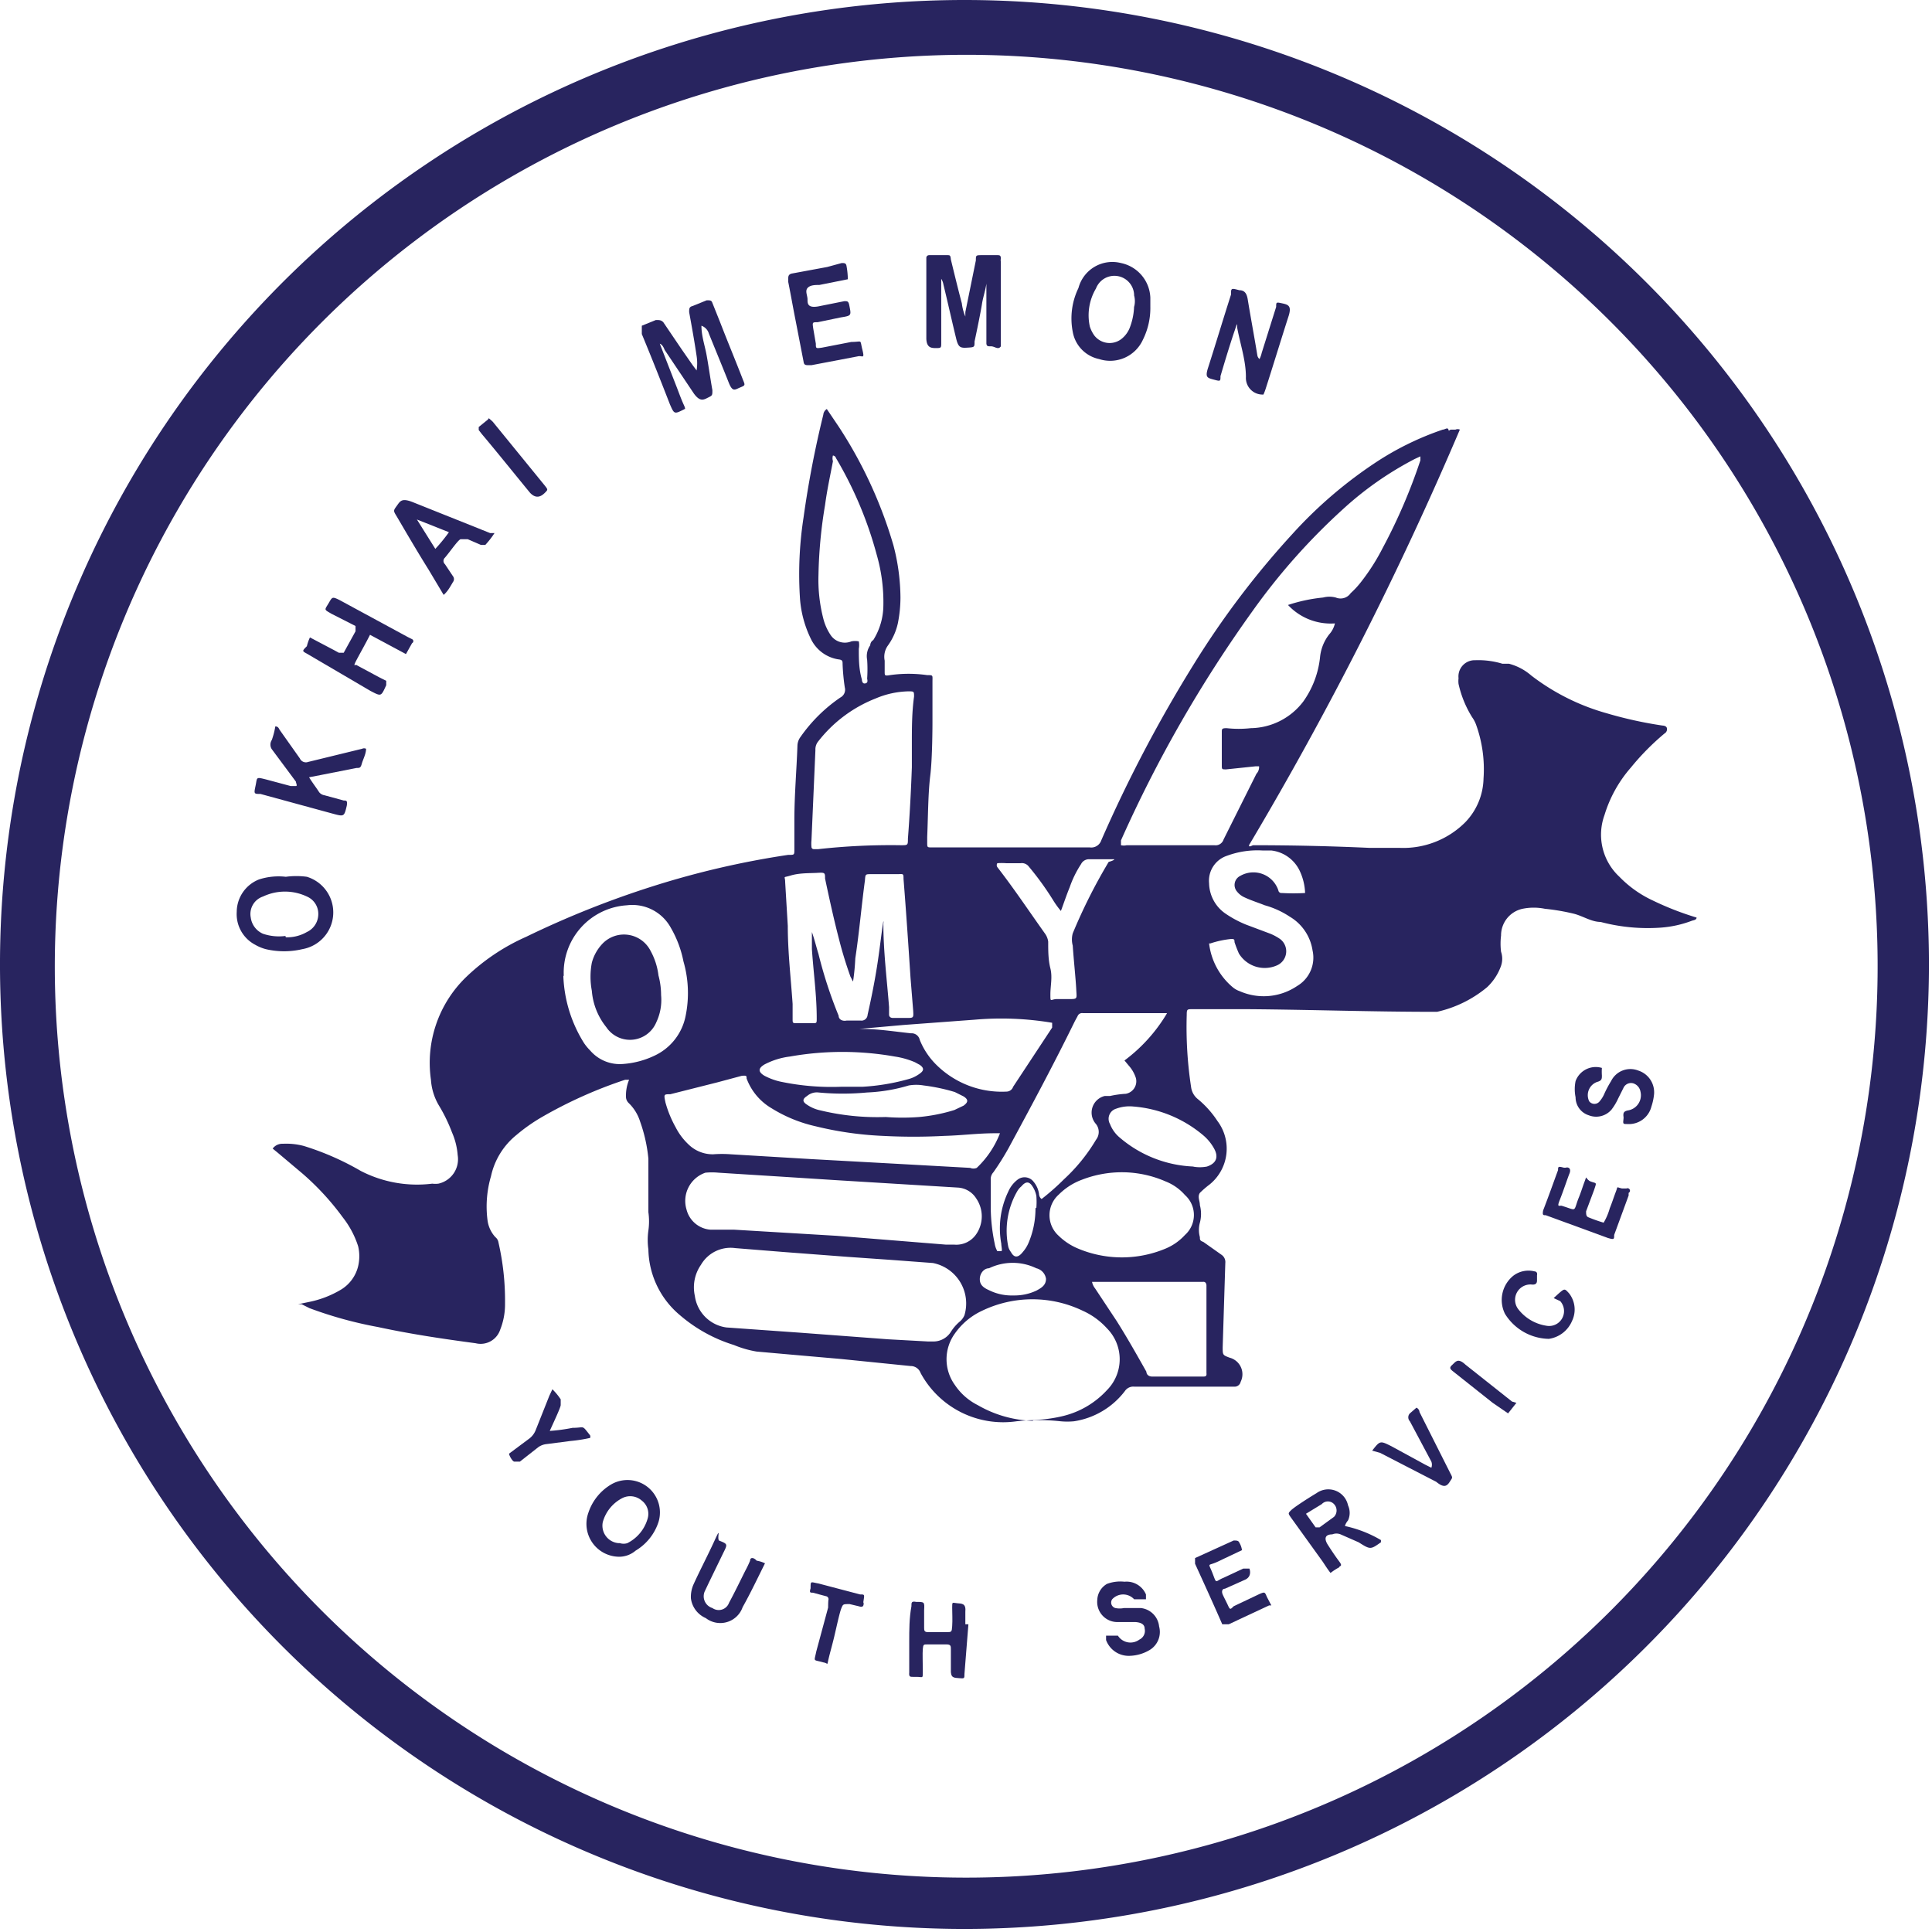 <svg viewBox="0 0 44.07 44.07" xmlns="http://www.w3.org/2000/svg"><g xmlns="http://www.w3.org/2000/svg" fill="#28245f"><path d="m22 1.25a20.79 20.79 0 1 1 -20.75 20.75 20.81 20.81 0 0 1 20.75-20.75m0-1.25a22 22 0 1 0 22 22 22 22 0 0 0 -22-22z"/><path d="m18.86 9.33.27.4a10.1 10.1 0 0 1 1.25 2.71 4.8 4.8 0 0 1 .16 1.19 3 3 0 0 1 -.06.59 1.38 1.38 0 0 1 -.23.51.44.44 0 0 0 -.07.34v.25c0 .09 0 .1.12.08a3 3 0 0 1 .85 0c.14 0 .12 0 .12.15v.94s0 .8-.05 1.2-.05.93-.07 1.4v.13c0 .11 0 .11.11.11h.6 3a.24.24 0 0 0 .26-.16 31.6 31.6 0 0 1 2.1-4 19.79 19.79 0 0 1 2.27-3 10 10 0 0 1 1.95-1.66 6.65 6.65 0 0 1 1.47-.71c.05 0 .11-.06.13 0s0 0 .07 0h.09a.12.12 0 0 1 .1 0 79.54 79.54 0 0 1 -4.81 9.48c0 .06.07 0 .1 0q1.32 0 2.64.06h.69a2 2 0 0 0 1.5-.58 1.48 1.48 0 0 0 .42-1 3 3 0 0 0 -.17-1.23.7.7 0 0 0 -.09-.17 2.43 2.43 0 0 1 -.31-.76.59.59 0 0 1 0-.13.37.37 0 0 1 .38-.41 1.89 1.89 0 0 1 .62.08h.15a1.26 1.26 0 0 1 .51.27 5.06 5.06 0 0 0 1.72.86 9.29 9.29 0 0 0 1.27.28s.08 0 .1.05a.11.11 0 0 1 -.05.13 5.68 5.68 0 0 0 -.77.78 2.94 2.94 0 0 0 -.6 1.08 1.31 1.31 0 0 0 .34 1.41 2.56 2.56 0 0 0 .76.54 6.78 6.78 0 0 0 1 .39c0 .05-.06.06-.1.07a2.51 2.51 0 0 1 -.72.16 4.2 4.2 0 0 1 -1.37-.13c-.21 0-.41-.14-.62-.19a4.9 4.9 0 0 0 -.65-.11 1.27 1.27 0 0 0 -.51 0 .62.62 0 0 0 -.49.61 1.5 1.5 0 0 0 0 .37.5.5 0 0 1 0 .32 1.23 1.23 0 0 1 -.32.49 2.71 2.71 0 0 1 -1.14.56h-.09c-1.41 0-2.81-.05-4.22-.06-.42 0-.84 0-1.27 0-.12 0-.13 0-.13.13a9.09 9.09 0 0 0 .1 1.65.42.42 0 0 0 .14.26 2.22 2.22 0 0 1 .46.51 1.05 1.05 0 0 1 -.18 1.45 2.15 2.15 0 0 0 -.22.19c-.06.09 0 .18 0 .28a.78.78 0 0 1 0 .4.63.63 0 0 0 0 .33c0 .06 0 .08.08.11l.41.29a.2.2 0 0 1 .09.19l-.06 1.92c0 .18 0 .18.16.24a.39.39 0 0 1 .25.55.14.14 0 0 1 -.15.11q-.43 0-.87 0h-1.41a.23.23 0 0 0 -.21.1 1.8 1.8 0 0 1 -1.16.69 1.62 1.62 0 0 1 -.31 0 4.58 4.58 0 0 0 -1 0 2.14 2.14 0 0 1 -2.19-1.1.24.24 0 0 0 -.23-.16l-1.58-.16-1.14-.1-.79-.07a2.38 2.38 0 0 1 -.52-.15 3.44 3.44 0 0 1 -1.23-.68 2 2 0 0 1 -.72-1.5 1.53 1.53 0 0 1 0-.43 1.51 1.51 0 0 0 0-.42c0-.41 0-.81 0-1.22a3.49 3.49 0 0 0 -.19-.85 1 1 0 0 0 -.26-.42.2.2 0 0 1 -.06-.12.93.93 0 0 1 .07-.41s-.06 0-.09 0a10.19 10.19 0 0 0 -1.88.84 4 4 0 0 0 -.6.42 1.66 1.66 0 0 0 -.58.94 2.45 2.45 0 0 0 -.08 1 .7.7 0 0 0 .18.39.19.19 0 0 1 .07.12 5.92 5.92 0 0 1 .15 1.39 1.56 1.56 0 0 1 -.11.6.47.47 0 0 1 -.56.31c-.75-.1-1.49-.21-2.23-.37a9.23 9.23 0 0 1 -1.56-.43l-.18-.09h-.08l.24-.05a2.29 2.29 0 0 0 .75-.29.86.86 0 0 0 .38-.53 1 1 0 0 0 0-.45 2.1 2.1 0 0 0 -.35-.66 6 6 0 0 0 -.92-1l-.57-.48-.11-.09a.27.27 0 0 1 .23-.11 1.57 1.57 0 0 1 .48.05 6.26 6.26 0 0 1 1.3.57 2.8 2.8 0 0 0 1.63.29.58.58 0 0 0 .14 0 .57.57 0 0 0 .44-.65 1.59 1.59 0 0 0 -.13-.52 3.67 3.67 0 0 0 -.29-.6 1.32 1.32 0 0 1 -.19-.6 2.72 2.72 0 0 1 .8-2.34 4.74 4.74 0 0 1 1.37-.92 21.51 21.51 0 0 1 2.91-1.16 19.83 19.83 0 0 1 3.07-.71h.02c.12 0 .12 0 .12-.13v-.66c0-.57.05-1.13.07-1.7a.35.35 0 0 1 .07-.2 3.54 3.54 0 0 1 .91-.9.2.2 0 0 0 .1-.23 4.75 4.75 0 0 1 -.05-.53c0-.07 0-.1-.1-.11a.84.84 0 0 1 -.62-.46 2.51 2.51 0 0 1 -.25-.9 8.46 8.46 0 0 1 .08-1.88 23 23 0 0 1 .45-2.34.17.17 0 0 1 .08-.13zm9.86 8.15h-.08l-.67.07c-.1 0-.1 0-.1-.1v-.75c0-.07 0-.09.11-.09a2.52 2.52 0 0 0 .55 0 1.53 1.53 0 0 0 1.2-.61 2.12 2.12 0 0 0 .38-1 1 1 0 0 1 .21-.53.55.55 0 0 0 .13-.25 1.33 1.33 0 0 1 -1.07-.42 3.68 3.68 0 0 1 .8-.17.57.57 0 0 1 .29 0 .28.28 0 0 0 .34-.1 2 2 0 0 0 .24-.26 4.77 4.77 0 0 0 .49-.77 12.7 12.7 0 0 0 .86-2s0-.06 0-.09l-.13.06a7.59 7.59 0 0 0 -1.62 1.13 14.45 14.45 0 0 0 -2.08 2.34 29.63 29.63 0 0 0 -3 5.23s0 .06 0 .11a.28.28 0 0 0 .13 0h2a.19.19 0 0 0 .21-.13l.75-1.5a.22.22 0 0 0 .06-.17zm-7.55 13.12h.13a.47.47 0 0 0 .39-.22 1 1 0 0 1 .21-.24.39.39 0 0 0 .1-.14.94.94 0 0 0 -.72-1.19l-.94-.07-1-.07-1.45-.11-1.12-.09a.78.78 0 0 0 -.78.38.9.9 0 0 0 -.14.71.84.84 0 0 0 .72.72l1.69.12 2 .15zm.4-2.21h.19a.55.55 0 0 0 .51-.24.72.72 0 0 0 0-.81.53.53 0 0 0 -.41-.25l-1.48-.09-1.31-.08-1.25-.08-1.43-.09a1.51 1.51 0 0 0 -.3 0 .68.68 0 0 0 -.43.84.61.61 0 0 0 .55.46h.54l2.34.14zm2 4a3.26 3.26 0 0 0 .68-.09 2 2 0 0 0 1-.59 1 1 0 0 0 0-1.41 1.66 1.66 0 0 0 -.55-.4 2.65 2.65 0 0 0 -2.3 0 1.56 1.56 0 0 0 -.62.52 1 1 0 0 0 0 1.17 1.36 1.36 0 0 0 .52.46 2.66 2.66 0 0 0 1.26.36zm3.05-9.28h-.07c-.62 0-1.23 0-1.85 0a.11.11 0 0 0 -.12.07l-.06.11c-.49 1-1 1.95-1.52 2.91a6.1 6.1 0 0 1 -.34.54.23.23 0 0 0 -.06.18v.67a4.15 4.15 0 0 0 .09.78.49.49 0 0 0 .06.17s.06 0 .09 0 0-.11 0-.17a1.93 1.93 0 0 1 .16-1.19.68.68 0 0 1 .21-.27.26.26 0 0 1 .37.05.55.55 0 0 1 .12.27s0 .08.06.12a5.47 5.47 0 0 0 .51-.45 4 4 0 0 0 .73-.9.29.29 0 0 0 0-.36.39.39 0 0 1 .2-.64h.12a2.23 2.23 0 0 1 .36-.05.29.29 0 0 0 .23-.36.78.78 0 0 0 -.16-.28l-.1-.12a3.69 3.69 0 0 0 .96-1.06zm-5.82-5.61c0-.18 0-.35 0-.53 0-.36 0-.72.05-1.08 0-.12 0-.12-.13-.12a2 2 0 0 0 -.74.16 3.09 3.09 0 0 0 -1.33 1 .29.29 0 0 0 -.05.18l-.09 2.06a.76.76 0 0 0 0 .15s0 .05.06.05h.09a15 15 0 0 1 1.89-.09c.16 0 .16 0 .16-.15.04-.52.07-1.07.09-1.63zm2 8.35s-.08 0-.11 0c-.38 0-.76.05-1.14.06a13.46 13.46 0 0 1 -1.42 0 7.84 7.84 0 0 1 -1.53-.22 3.24 3.24 0 0 1 -1-.41 1.32 1.32 0 0 1 -.57-.68c0-.06 0-.07-.11-.06l-.56.15-1.07.27c-.15 0-.15 0-.11.19a2.53 2.53 0 0 0 .23.56 1.42 1.42 0 0 0 .29.39.79.79 0 0 0 .57.23 2.67 2.67 0 0 1 .4 0l1.84.11 2 .11 1.62.09a.19.19 0 0 0 .15 0 2.16 2.16 0 0 0 .53-.79zm-3.35-3.47a.89.89 0 0 0 -.05-.1c-.1-.28-.19-.57-.26-.85-.12-.46-.22-.92-.32-1.39 0-.13 0-.14-.17-.13s-.41 0-.61.06-.13 0-.13.15l.06 1c0 .6.07 1.19.11 1.78v.34c0 .1 0 .1.11.1h.34c.1 0 .1 0 .1-.11 0-.53-.07-1-.11-1.58 0-.13 0-.26 0-.39.06.17.1.34.15.5a10.09 10.09 0 0 0 .46 1.41c0 .08.08.13.18.11h.32a.14.14 0 0 0 .16-.13c.09-.4.17-.8.23-1.2s.08-.62.13-.94a.14.14 0 0 1 0 .06c0 .63.08 1.26.13 1.9v.18s0 .07.09.07h.31c.16 0 .16 0 .15-.17l-.06-.74c-.05-.76-.1-1.51-.16-2.26 0-.11 0-.12-.11-.11h-.63c-.13 0-.13 0-.14.14-.08.59-.13 1.19-.22 1.78a5.18 5.18 0 0 1 -.05.52zm-6.6-.12a3.09 3.09 0 0 0 .47 1.53 1.15 1.15 0 0 0 .14.17.89.89 0 0 0 .75.31 2 2 0 0 0 .72-.19 1.27 1.27 0 0 0 .71-.91 2.6 2.6 0 0 0 -.05-1.24 2.49 2.49 0 0 0 -.29-.77 1 1 0 0 0 -1-.51 1.54 1.54 0 0 0 -1.44 1.61zm12.77 4.48a2.52 2.52 0 0 0 -.94.17 1.46 1.46 0 0 0 -.53.34.63.63 0 0 0 0 .94 1.4 1.4 0 0 0 .44.29 2.58 2.58 0 0 0 2 0 1.25 1.25 0 0 0 .44-.31.61.61 0 0 0 0-.91 1.14 1.14 0 0 0 -.44-.31 2.5 2.5 0 0 0 -.96-.21zm-6.62-16.35a.22.22 0 0 0 0 .13c-.06.32-.13.63-.18 1a10.69 10.69 0 0 0 -.15 1.59 3.55 3.55 0 0 0 .11 1 1.19 1.19 0 0 0 .17.38.39.39 0 0 0 .47.14.42.42 0 0 1 .17 0 .47.47 0 0 1 0 .17c0 .23 0 .46.07.7 0 0 0 .1.07.09s.06-.06.05-.11a3.13 3.13 0 0 0 0-.43.43.43 0 0 1 .07-.33s0-.08.07-.12a1.51 1.51 0 0 0 .23-.78 3.89 3.89 0 0 0 -.15-1.16 8.78 8.78 0 0 0 -.93-2.21s-.01-.05-.07-.06zm8.58 11.13a1.54 1.54 0 0 0 .54 1 .51.51 0 0 0 .16.09 1.36 1.36 0 0 0 1.31-.12.75.75 0 0 0 .35-.81 1.08 1.08 0 0 0 -.52-.77 2 2 0 0 0 -.57-.26c-.15-.06-.31-.11-.46-.18a.45.45 0 0 1 -.17-.13.23.23 0 0 1 .07-.36.6.6 0 0 1 .87.33s0 0 0 0a.07.07 0 0 0 .08.06 4.61 4.61 0 0 0 .53 0 1.29 1.29 0 0 0 -.13-.52.82.82 0 0 0 -.64-.45h-.2a2 2 0 0 0 -.81.12.6.6 0 0 0 -.41.63.86.86 0 0 0 .36.68 2.49 2.49 0 0 0 .48.26l.56.21a1.19 1.19 0 0 1 .22.12.35.35 0 0 1 -.07.6.69.69 0 0 1 -.87-.27 2.77 2.77 0 0 1 -.1-.26c0-.05 0-.08-.09-.07a2.18 2.18 0 0 0 -.46.1zm-2.67 7.72a.35.35 0 0 0 .07.15l.49.74c.24.38.46.77.68 1.16 0 .06.05.11.13.11h1.16c.05 0 .09 0 .08-.08v-.12c0-.6 0-1.2 0-1.8v-.08s0-.09-.08-.08h-2.5zm-5.31-5.77h.05c.38 0 .75.06 1.13.1a.19.19 0 0 1 .2.15 1.68 1.68 0 0 0 .38.57 2.12 2.12 0 0 0 1.6.61.16.16 0 0 0 .15-.11l.89-1.35s0-.06 0-.11a7 7 0 0 0 -1.77-.07l-1.62.12zm5.79-3.87h-.54a.2.2 0 0 0 -.19.11 2.37 2.37 0 0 0 -.26.53c-.07.17-.13.35-.2.54a2 2 0 0 1 -.18-.25 6.66 6.66 0 0 0 -.55-.76.2.2 0 0 0 -.19-.08c-.11 0-.22 0-.33 0a1.34 1.34 0 0 0 -.2 0 .08.08 0 0 0 0 .09c.38.49.72 1 1.09 1.52a.4.4 0 0 1 .07.18c0 .21 0 .41.05.61s0 .4 0 .59 0 .12.13.11h.27c.23 0 .2 0 .19-.22s-.06-.69-.08-1a.53.53 0 0 1 0-.28 12.42 12.42 0 0 1 .82-1.63s.12-.03.13-.06zm-6.24 5.19h.52a4.89 4.89 0 0 0 1.07-.18.77.77 0 0 0 .24-.12c.1-.07.1-.13 0-.2l-.11-.06a1.86 1.86 0 0 0 -.46-.13 6.85 6.85 0 0 0 -2.39 0 1.7 1.7 0 0 0 -.58.18c-.15.09-.15.17 0 .26a1.48 1.48 0 0 0 .35.13 5.65 5.65 0 0 0 1.39.12zm8.06 1.82a.85.85 0 0 0 .32 0c.21-.07.27-.21.17-.4a1.07 1.07 0 0 0 -.25-.31 2.81 2.81 0 0 0 -1.6-.66.88.88 0 0 0 -.39.05.24.24 0 0 0 -.14.35.75.75 0 0 0 .2.29 2.75 2.75 0 0 0 1.72.68zm-7-1.13a5 5 0 0 0 .75 0 3.87 3.87 0 0 0 .81-.16l.21-.1c.11-.08.11-.14 0-.21l-.2-.1a4.27 4.27 0 0 0 -.71-.15 1 1 0 0 0 -.34 0 3.86 3.86 0 0 1 -.95.16 5.88 5.88 0 0 1 -1.11 0 .34.34 0 0 0 -.26.08c-.11.07-.11.13 0 .2a.85.85 0 0 0 .31.13 5.54 5.54 0 0 0 1.47.15zm2.92 4.07a1.17 1.17 0 0 0 .51-.11c.11-.06.22-.12.22-.27a.29.29 0 0 0 -.22-.24 1.24 1.24 0 0 0 -1.08 0c-.11 0-.21.11-.21.25s.1.2.21.25a1.16 1.16 0 0 0 .55.12zm.51-2a1.8 1.8 0 0 0 0-.27.6.6 0 0 0 -.09-.22c-.07-.11-.15-.12-.25 0a.4.4 0 0 0 -.1.12 1.8 1.8 0 0 0 -.2 1.26.34.34 0 0 0 .06.12c.07.13.16.14.27 0a.79.79 0 0 0 .14-.23 2 2 0 0 0 .15-.77z"/><path d="m15.05 7.84.39 1c.05.13.1.27.16.4s0 .08 0 .1c-.22.11-.22.11-.32-.12-.21-.54-.42-1.07-.64-1.6v-.09s0-.08 0-.1l.32-.13c.08 0 .12 0 .17.05l.42.62.25.36.09.12a1.06 1.06 0 0 0 0-.33c-.05-.34-.11-.67-.17-1 0-.08 0-.12.08-.14l.32-.13c.08 0 .11 0 .13.06l.18.45c.17.44.35.87.52 1.31.05.12.05.12-.07.17s-.17.11-.26-.12-.3-.74-.45-1.11a.27.27 0 0 0 -.17-.18c0 .22.07.43.11.63s.09.56.14.84c0 .12 0 .12-.1.17s-.18.1-.32-.09l-.67-1s-.04-.12-.11-.14z"/><path d="m22.51 6.34c0 .2-.08.4-.11.59s-.11.58-.17.86c0 .13 0 .13-.16.14s-.21 0-.26-.21c-.1-.41-.19-.82-.29-1.23a.35.35 0 0 0 -.05-.13v.55.91c0 .11 0 .12-.11.12s-.22 0-.23-.21v-1.74-.11s0-.06.07-.06h.4c.07 0 .08 0 .09.1.08.33.16.66.25 1a1.11 1.11 0 0 0 .08.3s0-.07 0-.1l.24-1.18c0-.12 0-.12.15-.12h.33c.06 0 .09 0 .09.08a.16.16 0 0 0 0 .07v1.82.11c-.06.09-.14 0-.22 0s-.1 0-.11-.06v-.11c0-.46 0-.93 0-1.39z"/><path d="m28.82 9a.38.38 0 0 1 -.4-.4c0-.38-.13-.75-.2-1.13 0 0 0 0 0-.06s-.05.12-.07.17c-.11.33-.21.66-.31 1 0 .12 0 .12-.15.08s-.2-.05-.14-.25c.18-.56.35-1.13.53-1.69 0-.15 0-.15.19-.1.13 0 .17.09.19.2.07.43.15.85.22 1.28a.14.14 0 0 0 .05.09.58.58 0 0 0 .05-.14l.33-1.05c0-.11 0-.11.14-.08s.21.06.15.27c-.18.56-.35 1.12-.53 1.68a1.21 1.21 0 0 1 -.05.13z"/><path d="m6.52 20a1.79 1.79 0 0 1 .48 0 .85.85 0 0 1 -.1 1.65 1.83 1.83 0 0 1 -.84 0 1 1 0 0 1 -.24-.1.79.79 0 0 1 -.42-.75.8.8 0 0 1 .51-.74 1.45 1.45 0 0 1 .61-.06zm0 1.38a.9.9 0 0 0 .48-.12.45.45 0 0 0 .26-.39.43.43 0 0 0 -.26-.42 1.17 1.17 0 0 0 -1 0 .42.42 0 0 0 -.28.48.47.47 0 0 0 .28.37 1.14 1.14 0 0 0 .51.05z"/><path d="m26.24 7a1.62 1.62 0 0 1 -.17.75.82.82 0 0 1 -1 .44.77.77 0 0 1 -.6-.62 1.59 1.59 0 0 1 .13-1 .8.8 0 0 1 .97-.57.84.84 0 0 1 .67.79zm-.37 0a.5.5 0 0 0 0-.26.45.45 0 0 0 -.87-.16 1.2 1.2 0 0 0 -.14.87.75.75 0 0 0 .1.2.44.44 0 0 0 .61.09.61.61 0 0 0 .21-.29 1.47 1.47 0 0 0 .09-.53z"/><path d="m7.05 17.73c.08.13.16.23.23.34a.19.19 0 0 0 .12.07l.44.12c.06 0 .09 0 .07.12-.06.25-.06.25-.32.18l-1.65-.45c-.15 0-.15 0-.11-.19s0-.2.24-.14l.56.15s.08 0 .12 0 0-.07 0-.1l-.55-.74a.19.19 0 0 1 0-.21 1.77 1.77 0 0 0 .08-.31c.07 0 .08.05.1.08l.46.65a.15.15 0 0 0 .19.08l1.23-.3a.1.1 0 0 1 .09 0c0 .12-.07.24-.1.35s-.07.08-.13.09l-.81.16z"/><path d="m19.34 6.37-.65.13c-.09 0-.21 0-.27.07s0 .17 0 .26 0 .2.24.16l.6-.12c.07 0 .09 0 .11.08.05.25.06.25-.19.29l-.53.11c-.12 0-.12 0-.1.14l.06.35c0 .11 0 .11.14.09l.67-.13c.26 0 .19-.07.25.17s0 .13-.11.16l-1.05.2h-.06c-.07 0-.11 0-.12-.08l-.18-.93c-.06-.3-.11-.59-.17-.89 0 0 0 0 0-.06s0-.11.08-.13l.81-.15.33-.09c.06 0 .1 0 .11.07a1.86 1.86 0 0 1 .03.3z"/><path d="m7.07 14.54.55.29.11.06s.09 0 .11 0l.27-.49c0-.07 0-.09 0-.12l-.55-.28c-.17-.1-.16-.08-.07-.23s.08-.17.26-.08l1.55.84.1.05a.05.05 0 0 1 0 .09l-.14.25-.82-.44c-.1.2-.21.39-.31.58s0 .08 0 .11l.54.29.14.07s0 .05 0 .1c-.12.26-.11.26-.36.13l-1.45-.85c-.11-.06-.11-.06 0-.17a1 1 0 0 1 .07-.2z"/><path d="m10.12 13.57-.34-.57c-.25-.4-.49-.81-.73-1.22-.08-.13-.08-.13 0-.24s.11-.19.38-.08l1.75.7h.1a1.94 1.94 0 0 1 -.21.27s-.07 0-.1 0l-.3-.13c-.07 0-.11 0-.16 0s-.24.28-.36.42a.1.1 0 0 0 0 .15l.18.27a.11.11 0 0 1 0 .14c-.08.14-.13.22-.21.29zm-.61-1.72.42.67a3.68 3.68 0 0 0 .31-.38z"/><path d="m30.35 35.88c-.07-.09-.12-.17-.18-.26l-.72-1c-.07-.1-.07-.1 0-.17s.38-.27.58-.39a.46.46 0 0 1 .72.28.41.41 0 0 1 0 .34s-.06.07-.07.13a2.74 2.74 0 0 1 .82.32v.05c-.24.17-.24.17-.51 0l-.41-.18a.25.25 0 0 0 -.19 0c-.17 0-.19.1-.1.24s.17.26.26.38 0 .09 0 .13a1.4 1.4 0 0 0 -.2.13zm-.56-1.35.22.31s0 0 .09 0l.33-.24a.21.21 0 0 0 0-.29.19.19 0 0 0 -.28 0z"/><path d="m14.14 35.51a.75.75 0 0 1 -.72-1 1.18 1.18 0 0 1 .54-.66.74.74 0 0 1 1.06.87 1.19 1.19 0 0 1 -.52.65.58.58 0 0 1 -.36.14zm0-.31a.28.28 0 0 0 .17 0 .9.9 0 0 0 .46-.55.38.38 0 0 0 -.13-.42.4.4 0 0 0 -.44-.06.88.88 0 0 0 -.45.55.4.4 0 0 0 .36.48z"/><path d="m36.54 24.36a1.28 1.28 0 0 0 0 .17c0 .08 0 .12-.11.15a.32.32 0 0 0 -.18.44.15.15 0 0 0 .24 0 .67.67 0 0 0 .11-.18 2.49 2.49 0 0 1 .15-.28.49.49 0 0 1 .62-.24.52.52 0 0 1 .36.54 1.27 1.27 0 0 1 -.06.28.53.53 0 0 1 -.55.4c-.09 0-.1 0-.09-.09s0-.07 0-.11 0-.09.1-.11a.35.35 0 0 0 .29-.43.24.24 0 0 0 -.17-.19.19.19 0 0 0 -.22.11l-.12.24a1.28 1.28 0 0 1 -.15.25.46.46 0 0 1 -.52.13.43.43 0 0 1 -.3-.41.92.92 0 0 1 0-.37.49.49 0 0 1 .6-.3z"/><path d="m29 36.62s0 0-.05 0l-.92.43c-.08 0-.11 0-.15 0-.2-.46-.41-.92-.62-1.38 0-.07 0-.1 0-.13l.88-.4c.07 0 .11 0 .13.05a.43.43 0 0 1 .06.17l-.57.27c-.22.1-.2 0-.1.26s.05.18.25.1l.45-.21h.14s.07.17-.09.25l-.47.21c-.06 0-.08.06-.05.13s.09.18.13.27.06.06.12 0l.59-.28c.12-.05.12-.05.17.07z"/><path d="m25.65 36.08a.48.48 0 0 1 .49.29v.11h-.12c-.07 0-.11 0-.15 0a.34.34 0 0 0 -.5 0 .13.13 0 0 0 .07.2.49.49 0 0 0 .2 0h.38a.47.47 0 0 1 .42.42.48.48 0 0 1 -.22.54.94.94 0 0 1 -.44.13.55.55 0 0 1 -.55-.36c0-.05 0-.08 0-.1h.12.15a.34.34 0 0 0 .49.09.22.22 0 0 0 .12-.25c0-.09-.07-.14-.21-.15h-.42a.46.46 0 0 1 -.45-.51.44.44 0 0 1 .22-.36.86.86 0 0 1 .4-.05z"/><path d="m37.15 27.21v.06l-.33.9c0 .1 0 .11-.14.07l-1.42-.52c-.06 0-.08 0-.06-.11.12-.31.23-.62.34-.92 0-.07 0-.09.11-.06a.16.16 0 0 0 .09 0c.08 0 .09.07.06.14s-.14.4-.22.6 0 .11.06.14c.33.1.25.14.36-.16.06-.14.1-.28.15-.41s0-.08.11 0c.16.07.17 0 .1.21l-.18.48c0 .07 0 .12.06.14a3.4 3.4 0 0 0 .34.12 1.36 1.36 0 0 0 .14-.33c.05-.12.09-.25.14-.38s0-.1.14-.07h.1a.05.05 0 0 1 .05.1z"/><path d="m22.09 37.05-.09 1.13c0 .11 0 .11-.12.1s-.2 0-.19-.2v-.46c0-.07 0-.11-.1-.11h-.44c-.08 0-.09 0-.1.1s0 .35 0 .52 0 .12-.14.12h-.08c-.07 0-.1 0-.09-.1v-.7c0-.27 0-.54.05-.81 0-.09 0-.12.11-.1.19 0 .19 0 .18.19v.39c0 .07 0 .11.09.11h.41c.13 0 .13 0 .14-.14s0-.28 0-.42 0-.11.11-.1.21 0 .19.2v.14.14z"/><path d="m17.45 35.66c-.17.34-.33.68-.51 1a.54.54 0 0 1 -.84.25.57.57 0 0 1 -.34-.45.7.7 0 0 1 .06-.32c.15-.33.32-.65.48-1s.05-.07.1 0c.2.08.2.08.1.28l-.33.68-.09.19a.28.28 0 0 0 .17.39.25.25 0 0 0 .38-.12c.13-.24.25-.49.37-.73a2.4 2.4 0 0 0 .11-.23c0-.08.08-.08.15 0a.69.69 0 0 1 .19.06z"/><path d="m35.44 29.61.12-.11c.13-.11.13-.11.23 0a.6.6 0 0 1 .07.63.68.68 0 0 1 -.53.41 1.2 1.2 0 0 1 -1-.57.71.71 0 0 1 .19-.87.57.57 0 0 1 .48-.1s.08 0 .06.09v.12c0 .08-.05.1-.13.09a.35.35 0 0 0 -.3.56 1 1 0 0 0 .64.38.34.34 0 0 0 .32-.56z"/><path d="m31.3 33.09c.18-.23.18-.23.44-.1l.77.42.14.07a.2.2 0 0 0 0-.14l-.49-.92a.13.13 0 0 1 0-.18l.15-.13a.12.12 0 0 1 .07.1l.69 1.37c.07.14.07.11 0 .22s-.14.14-.31 0l-1.28-.66z"/><path d="m12.54 32.64a4.08 4.08 0 0 0 .52-.07c.29 0 .2-.08.4.17a.08.08 0 0 1 0 .06 3.5 3.5 0 0 1 -.45.07l-.54.07a.4.4 0 0 0 -.19.07l-.42.33c-.06 0-.1 0-.13 0s-.1-.1-.12-.18l.47-.35a.45.45 0 0 0 .14-.19l.31-.78.07-.15a1.37 1.37 0 0 1 .19.23s0 .08 0 .13-.15.37-.25.59z"/><path d="m18.9 36.48s0-.06-.06-.07l-.3-.08c-.06 0-.08 0-.05-.1a.11.11 0 0 1 0 0c0-.18 0-.14.18-.11l.95.25c.1 0 .1 0 .08.13s0 0 0 .08-.05.08-.11.06l-.21-.05c-.15 0-.15 0-.19.1s-.11.43-.16.64-.09.34-.13.51 0 .1-.12.08c-.24-.07-.21 0-.16-.25l.27-1s0-.16.01-.19z"/><path d="m11.15 9.54s.06.05.09.08l.75.92.44.54c.07.09.07.09 0 .16s-.19.16-.34 0c-.37-.45-.73-.9-1.1-1.34l-.07-.09a0 0 0 0 1 0-.07l.21-.17z"/><path d="m34.59 32-.19.24-.35-.24-.92-.73c-.06-.05-.07-.08 0-.14s.12-.17.3 0l1.06.84z"/><path d="m15.08 22.7a1.19 1.19 0 0 1 -.11.62.65.65 0 0 1 -1.14.11 1.51 1.51 0 0 1 -.33-.83 1.72 1.72 0 0 1 0-.64 1 1 0 0 1 .23-.42.68.68 0 0 1 1.11.15 1.54 1.54 0 0 1 .18.56 1.75 1.75 0 0 1 .06.45z"/></g></svg>